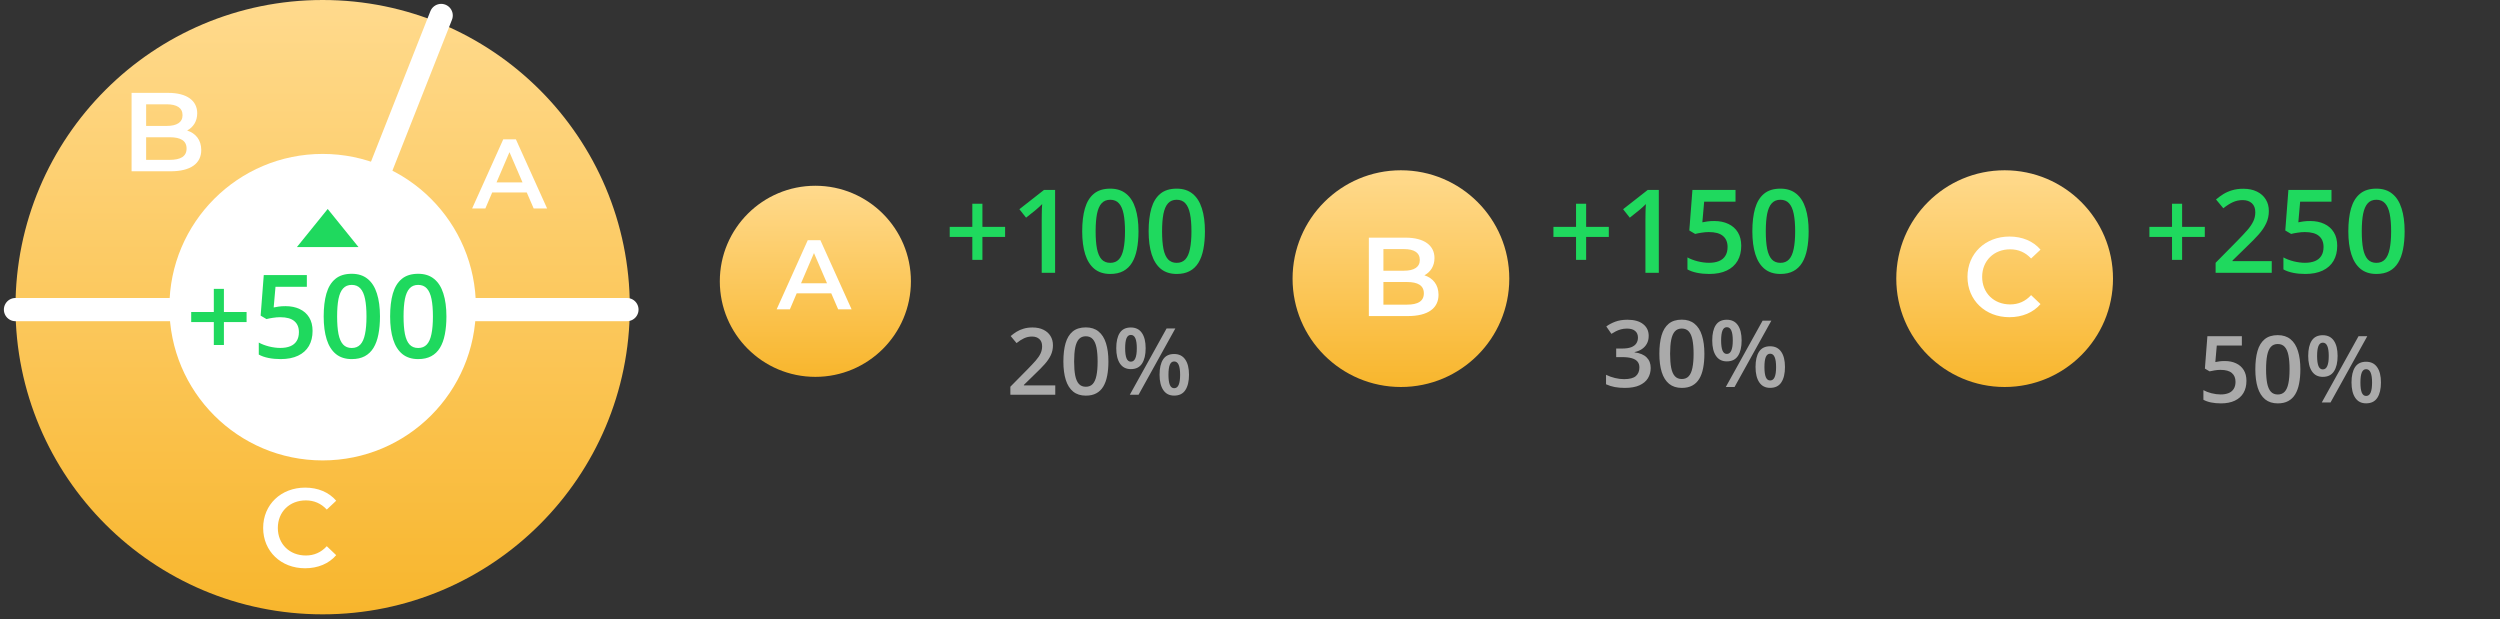 <svg width="323" height="80" viewBox="0 0 323 80" fill="none" xmlns="http://www.w3.org/2000/svg">
<rect x="0" y="0" width="323" height="80" fill="#333333" stroke="none"/>
<path d="M60.644 61.301C56.661 61.301 53.683 58.031 53.683 53.505C53.683 48.98 56.661 45.71 60.663 45.71C62.785 45.71 64.609 46.598 65.819 48.243L64.256 49.954C63.306 48.763 62.134 48.178 60.775 48.178C58.076 48.178 56.121 50.387 56.121 53.505C56.121 56.623 58.076 58.832 60.775 58.832C62.134 58.832 63.306 58.247 64.256 57.035L65.819 58.767C64.609 60.413 62.785 61.301 60.644 61.301Z" fill="white"/>
<path d="M126.929 29.309H129.859V30.613H126.929V33.572H125.625V30.613H122.703V29.309H125.625V26.321H126.929V29.309ZM136.319 35.249H134.59V28.357C134.59 28.127 134.593 27.898 134.598 27.669C134.603 27.439 134.607 27.214 134.612 26.995C134.622 26.775 134.634 26.565 134.649 26.365C134.546 26.477 134.419 26.599 134.268 26.731C134.122 26.863 133.965 27 133.799 27.141L132.569 28.123L131.705 27.031L134.883 24.541H136.319V35.249ZM147.093 29.888C147.093 30.752 147.024 31.526 146.888 32.209C146.756 32.888 146.546 33.464 146.258 33.938C145.97 34.412 145.594 34.773 145.13 35.022C144.666 35.271 144.104 35.395 143.445 35.395C142.62 35.395 141.939 35.178 141.402 34.744C140.865 34.304 140.467 33.674 140.208 32.854C139.949 32.029 139.82 31.04 139.82 29.888C139.82 28.735 139.937 27.749 140.171 26.929C140.411 26.104 140.796 25.471 141.329 25.032C141.861 24.592 142.566 24.373 143.445 24.373C144.275 24.373 144.959 24.592 145.496 25.032C146.038 25.466 146.438 26.096 146.697 26.921C146.961 27.742 147.093 28.73 147.093 29.888ZM141.556 29.888C141.556 30.791 141.614 31.545 141.731 32.151C141.854 32.756 142.054 33.21 142.332 33.513C142.61 33.811 142.981 33.96 143.445 33.96C143.909 33.96 144.28 33.811 144.559 33.513C144.837 33.215 145.037 32.764 145.159 32.158C145.286 31.553 145.35 30.796 145.35 29.888C145.35 28.989 145.289 28.237 145.167 27.632C145.044 27.026 144.844 26.572 144.566 26.27C144.288 25.962 143.914 25.808 143.445 25.808C142.977 25.808 142.603 25.962 142.325 26.27C142.051 26.572 141.854 27.026 141.731 27.632C141.614 28.237 141.556 28.989 141.556 29.888ZM155.677 29.888C155.677 30.752 155.608 31.526 155.472 32.209C155.34 32.888 155.13 33.464 154.842 33.938C154.554 34.412 154.178 34.773 153.714 35.022C153.25 35.271 152.688 35.395 152.029 35.395C151.204 35.395 150.523 35.178 149.986 34.744C149.449 34.304 149.051 33.674 148.792 32.854C148.533 32.029 148.404 31.04 148.404 29.888C148.404 28.735 148.521 27.749 148.755 26.929C148.995 26.104 149.38 25.471 149.913 25.032C150.445 24.592 151.15 24.373 152.029 24.373C152.859 24.373 153.543 24.592 154.08 25.032C154.622 25.466 155.022 26.096 155.281 26.921C155.545 27.742 155.677 28.73 155.677 29.888ZM150.14 29.888C150.14 30.791 150.198 31.545 150.315 32.151C150.438 32.756 150.638 33.21 150.916 33.513C151.194 33.811 151.565 33.96 152.029 33.96C152.493 33.96 152.864 33.811 153.143 33.513C153.421 33.215 153.621 32.764 153.743 32.158C153.87 31.553 153.934 30.796 153.934 29.888C153.934 28.989 153.873 28.237 153.75 27.632C153.628 27.026 153.428 26.572 153.15 26.27C152.872 25.962 152.498 25.808 152.029 25.808C151.561 25.808 151.187 25.962 150.909 26.27C150.635 26.572 150.438 27.026 150.315 27.632C150.198 28.237 150.14 28.989 150.14 29.888Z" fill="#1FD95E"/>
<path d="M204.929 29.309H207.859V30.613H204.929V33.572H203.625V30.613H200.703V29.309H203.625V26.321H204.929V29.309ZM214.319 35.249H212.59V28.357C212.59 28.127 212.593 27.898 212.598 27.669C212.603 27.439 212.607 27.214 212.612 26.995C212.622 26.775 212.634 26.565 212.649 26.365C212.546 26.477 212.419 26.599 212.268 26.731C212.122 26.863 211.965 27 211.799 27.141L210.569 28.123L209.705 27.031L212.883 24.541H214.319V35.249ZM221.482 28.555C222.17 28.555 222.776 28.679 223.298 28.928C223.826 29.172 224.236 29.534 224.529 30.012C224.822 30.486 224.968 31.067 224.968 31.755C224.968 32.507 224.81 33.157 224.492 33.704C224.175 34.246 223.708 34.663 223.093 34.956C222.478 35.249 221.729 35.395 220.845 35.395C220.283 35.395 219.758 35.347 219.27 35.249C218.787 35.151 218.369 35.005 218.018 34.81V33.257C218.384 33.462 218.823 33.63 219.336 33.762C219.849 33.889 220.339 33.953 220.808 33.953C221.306 33.953 221.733 33.879 222.09 33.733C222.446 33.586 222.72 33.362 222.91 33.059C223.105 32.756 223.203 32.373 223.203 31.909C223.203 31.294 223.005 30.82 222.61 30.488C222.219 30.151 221.606 29.983 220.771 29.983C220.479 29.983 220.166 30.01 219.834 30.064C219.507 30.112 219.233 30.166 219.014 30.225L218.259 29.778L218.662 24.541H224.229V26.057H220.178L219.944 28.723C220.12 28.684 220.33 28.648 220.574 28.613C220.818 28.574 221.121 28.555 221.482 28.555ZM233.677 29.888C233.677 30.752 233.608 31.526 233.472 32.209C233.34 32.888 233.13 33.464 232.842 33.938C232.554 34.412 232.178 34.773 231.714 35.022C231.25 35.271 230.688 35.395 230.029 35.395C229.204 35.395 228.523 35.178 227.986 34.744C227.449 34.304 227.051 33.674 226.792 32.854C226.533 32.029 226.404 31.04 226.404 29.888C226.404 28.735 226.521 27.749 226.755 26.929C226.995 26.104 227.38 25.471 227.913 25.032C228.445 24.592 229.15 24.373 230.029 24.373C230.859 24.373 231.543 24.592 232.08 25.032C232.622 25.466 233.022 26.096 233.281 26.921C233.545 27.742 233.677 28.73 233.677 29.888ZM228.14 29.888C228.14 30.791 228.198 31.545 228.315 32.151C228.438 32.756 228.638 33.21 228.916 33.513C229.194 33.811 229.565 33.96 230.029 33.96C230.493 33.96 230.864 33.811 231.143 33.513C231.421 33.215 231.621 32.764 231.743 32.158C231.87 31.553 231.934 30.796 231.934 29.888C231.934 28.989 231.873 28.237 231.75 27.632C231.628 27.026 231.428 26.572 231.15 26.27C230.872 25.962 230.498 25.808 230.029 25.808C229.561 25.808 229.187 25.962 228.909 26.27C228.635 26.572 228.438 27.026 228.315 27.632C228.198 28.237 228.14 28.989 228.14 29.888Z" fill="#1FD95E"/>
<path d="M281.929 29.309H284.859V30.613H281.929V33.572H280.625V30.613H277.703V29.309H280.625V26.321H281.929V29.309ZM293.509 35.249H286.258V33.953L289.034 31.14C289.571 30.593 290.013 30.122 290.359 29.727C290.706 29.326 290.962 28.948 291.128 28.591C291.299 28.235 291.385 27.847 291.385 27.427C291.385 26.909 291.236 26.519 290.938 26.255C290.64 25.986 290.247 25.852 289.759 25.852C289.295 25.852 288.865 25.945 288.47 26.13C288.079 26.311 287.674 26.57 287.254 26.907L286.309 25.771C286.607 25.518 286.924 25.286 287.261 25.076C287.603 24.866 287.984 24.7 288.404 24.578C288.824 24.451 289.302 24.387 289.839 24.387C290.518 24.387 291.104 24.509 291.597 24.753C292.09 24.993 292.469 25.327 292.732 25.757C293.001 26.186 293.135 26.687 293.135 27.258C293.135 27.834 293.021 28.367 292.791 28.855C292.562 29.343 292.234 29.827 291.81 30.305C291.385 30.779 290.879 31.294 290.293 31.851L288.44 33.66V33.74H293.509V35.249ZM298.482 28.555C299.17 28.555 299.776 28.679 300.298 28.928C300.826 29.172 301.236 29.534 301.529 30.012C301.822 30.486 301.968 31.067 301.968 31.755C301.968 32.507 301.81 33.157 301.492 33.704C301.175 34.246 300.708 34.663 300.093 34.956C299.478 35.249 298.729 35.395 297.845 35.395C297.283 35.395 296.758 35.347 296.27 35.249C295.787 35.151 295.369 35.005 295.018 34.81V33.257C295.384 33.462 295.823 33.63 296.336 33.762C296.849 33.889 297.339 33.953 297.808 33.953C298.306 33.953 298.733 33.879 299.09 33.733C299.446 33.586 299.72 33.362 299.91 33.059C300.105 32.756 300.203 32.373 300.203 31.909C300.203 31.294 300.005 30.82 299.61 30.488C299.219 30.151 298.606 29.983 297.771 29.983C297.479 29.983 297.166 30.01 296.834 30.064C296.507 30.112 296.233 30.166 296.014 30.225L295.259 29.778L295.662 24.541H301.229V26.057H297.178L296.944 28.723C297.12 28.684 297.33 28.648 297.574 28.613C297.818 28.574 298.121 28.555 298.482 28.555ZM310.677 29.888C310.677 30.752 310.608 31.526 310.472 32.209C310.34 32.888 310.13 33.464 309.842 33.938C309.554 34.412 309.178 34.773 308.714 35.022C308.25 35.271 307.688 35.395 307.029 35.395C306.204 35.395 305.523 35.178 304.986 34.744C304.449 34.304 304.051 33.674 303.792 32.854C303.533 32.029 303.404 31.04 303.404 29.888C303.404 28.735 303.521 27.749 303.755 26.929C303.995 26.104 304.38 25.471 304.913 25.032C305.445 24.592 306.15 24.373 307.029 24.373C307.859 24.373 308.543 24.592 309.08 25.032C309.622 25.466 310.022 26.096 310.281 26.921C310.545 27.742 310.677 28.73 310.677 29.888ZM305.14 29.888C305.14 30.791 305.198 31.545 305.315 32.151C305.438 32.756 305.638 33.21 305.916 33.513C306.194 33.811 306.565 33.96 307.029 33.96C307.493 33.96 307.864 33.811 308.143 33.513C308.421 33.215 308.621 32.764 308.743 32.158C308.87 31.553 308.934 30.796 308.934 29.888C308.934 28.989 308.873 28.237 308.75 27.632C308.628 27.026 308.428 26.572 308.15 26.27C307.872 25.962 307.498 25.808 307.029 25.808C306.561 25.808 306.187 25.962 305.909 26.27C305.635 26.572 305.438 27.026 305.315 27.632C305.198 28.237 305.14 28.989 305.14 29.888Z" fill="#1FD95E"/>
<path d="M136.34 51H130.539V49.963L132.76 47.713C133.189 47.275 133.543 46.898 133.82 46.582C134.098 46.262 134.303 45.959 134.436 45.674C134.572 45.389 134.641 45.078 134.641 44.742C134.641 44.328 134.521 44.016 134.283 43.805C134.045 43.59 133.73 43.482 133.34 43.482C132.969 43.482 132.625 43.557 132.309 43.705C131.996 43.85 131.672 44.057 131.336 44.326L130.58 43.418C130.818 43.215 131.072 43.029 131.342 42.861C131.615 42.693 131.92 42.56 132.256 42.463C132.592 42.361 132.975 42.31 133.404 42.31C133.947 42.31 134.416 42.408 134.811 42.603C135.205 42.795 135.508 43.062 135.719 43.406C135.934 43.75 136.041 44.15 136.041 44.607C136.041 45.068 135.949 45.494 135.766 45.885C135.582 46.275 135.32 46.662 134.98 47.045C134.641 47.424 134.236 47.836 133.768 48.281L132.285 49.728V49.793H136.34V51ZM143.207 46.711C143.207 47.402 143.152 48.022 143.043 48.568C142.938 49.111 142.77 49.572 142.539 49.951C142.309 50.33 142.008 50.619 141.637 50.818C141.266 51.018 140.816 51.117 140.289 51.117C139.629 51.117 139.084 50.943 138.654 50.596C138.225 50.244 137.906 49.74 137.699 49.084C137.492 48.424 137.389 47.633 137.389 46.711C137.389 45.789 137.482 45 137.67 44.344C137.861 43.684 138.17 43.178 138.596 42.826C139.021 42.475 139.586 42.299 140.289 42.299C140.953 42.299 141.5 42.475 141.93 42.826C142.363 43.174 142.684 43.678 142.891 44.338C143.102 44.994 143.207 45.785 143.207 46.711ZM138.777 46.711C138.777 47.434 138.824 48.037 138.918 48.522C139.016 49.006 139.176 49.369 139.398 49.611C139.621 49.85 139.918 49.969 140.289 49.969C140.66 49.969 140.957 49.85 141.18 49.611C141.402 49.373 141.562 49.012 141.66 48.527C141.762 48.043 141.812 47.438 141.812 46.711C141.812 45.992 141.764 45.391 141.666 44.906C141.568 44.422 141.408 44.059 141.186 43.816C140.963 43.57 140.664 43.447 140.289 43.447C139.914 43.447 139.615 43.57 139.393 43.816C139.174 44.059 139.016 44.422 138.918 44.906C138.824 45.391 138.777 45.992 138.777 46.711ZM146.102 42.31C146.73 42.31 147.207 42.545 147.531 43.014C147.855 43.478 148.018 44.137 148.018 44.988C148.018 45.836 147.861 46.498 147.549 46.975C147.24 47.451 146.758 47.69 146.102 47.69C145.488 47.69 145.021 47.451 144.701 46.975C144.381 46.498 144.221 45.836 144.221 44.988C144.221 44.137 144.371 43.478 144.672 43.014C144.977 42.545 145.453 42.31 146.102 42.31ZM146.107 43.272C145.854 43.272 145.666 43.414 145.545 43.699C145.428 43.984 145.369 44.416 145.369 44.994C145.369 45.568 145.428 46.002 145.545 46.295C145.666 46.584 145.854 46.728 146.107 46.728C146.365 46.728 146.557 46.584 146.682 46.295C146.811 46.006 146.875 45.572 146.875 44.994C146.875 44.42 146.812 43.99 146.688 43.705C146.562 43.416 146.369 43.272 146.107 43.272ZM151.855 42.434L147.104 51H145.973L150.725 42.434H151.855ZM151.697 45.738C152.326 45.738 152.803 45.973 153.127 46.441C153.455 46.906 153.619 47.565 153.619 48.416C153.619 49.26 153.463 49.92 153.15 50.397C152.842 50.873 152.357 51.111 151.697 51.111C151.084 51.111 150.617 50.873 150.297 50.397C149.977 49.92 149.816 49.26 149.816 48.416C149.816 47.565 149.967 46.906 150.268 46.441C150.572 45.973 151.049 45.738 151.697 45.738ZM151.703 46.699C151.449 46.699 151.262 46.842 151.141 47.127C151.023 47.412 150.965 47.844 150.965 48.422C150.965 48.996 151.023 49.43 151.141 49.723C151.262 50.012 151.449 50.156 151.703 50.156C151.965 50.156 152.158 50.014 152.283 49.728C152.408 49.44 152.471 49.004 152.471 48.422C152.471 47.848 152.408 47.418 152.283 47.133C152.158 46.844 151.965 46.699 151.703 46.699Z" fill="#AAAAAA"/>
<path d="M213.012 43.391C213.012 43.777 212.934 44.113 212.777 44.398C212.621 44.684 212.406 44.918 212.133 45.102C211.863 45.281 211.551 45.41 211.195 45.488V45.529C211.879 45.615 212.395 45.83 212.742 46.174C213.094 46.518 213.27 46.973 213.27 47.539C213.27 48.035 213.15 48.478 212.912 48.869C212.674 49.256 212.309 49.56 211.816 49.783C211.324 50.006 210.691 50.117 209.918 50.117C209.453 50.117 209.021 50.08 208.623 50.006C208.229 49.932 207.854 49.812 207.498 49.648V48.424C207.861 48.603 208.248 48.742 208.658 48.84C209.068 48.938 209.457 48.986 209.824 48.986C210.539 48.986 211.049 48.853 211.354 48.588C211.658 48.318 211.811 47.947 211.811 47.475C211.811 47.17 211.73 46.92 211.57 46.725C211.414 46.529 211.17 46.383 210.838 46.285C210.51 46.188 210.086 46.139 209.566 46.139H208.811V45.031H209.572C210.068 45.031 210.467 44.973 210.768 44.855C211.068 44.734 211.285 44.568 211.418 44.357C211.555 44.147 211.623 43.9 211.623 43.619C211.623 43.252 211.504 42.967 211.266 42.764C211.027 42.557 210.674 42.453 210.205 42.453C209.916 42.453 209.652 42.486 209.414 42.553C209.18 42.619 208.963 42.703 208.764 42.805C208.564 42.906 208.375 43.016 208.195 43.133L207.533 42.178C207.857 41.935 208.244 41.73 208.693 41.562C209.143 41.395 209.666 41.31 210.264 41.31C211.143 41.31 211.82 41.5 212.297 41.879C212.773 42.254 213.012 42.758 213.012 43.391ZM220.207 45.711C220.207 46.402 220.152 47.022 220.043 47.568C219.938 48.111 219.77 48.572 219.539 48.951C219.309 49.33 219.008 49.619 218.637 49.818C218.266 50.018 217.816 50.117 217.289 50.117C216.629 50.117 216.084 49.943 215.654 49.596C215.225 49.244 214.906 48.74 214.699 48.084C214.492 47.424 214.389 46.633 214.389 45.711C214.389 44.789 214.482 44 214.67 43.344C214.861 42.684 215.17 42.178 215.596 41.826C216.021 41.475 216.586 41.299 217.289 41.299C217.953 41.299 218.5 41.475 218.93 41.826C219.363 42.174 219.684 42.678 219.891 43.338C220.102 43.994 220.207 44.785 220.207 45.711ZM215.777 45.711C215.777 46.434 215.824 47.037 215.918 47.522C216.016 48.006 216.176 48.369 216.398 48.611C216.621 48.85 216.918 48.969 217.289 48.969C217.66 48.969 217.957 48.85 218.18 48.611C218.402 48.373 218.562 48.012 218.66 47.527C218.762 47.043 218.812 46.438 218.812 45.711C218.812 44.992 218.764 44.391 218.666 43.906C218.568 43.422 218.408 43.059 218.186 42.816C217.963 42.57 217.664 42.447 217.289 42.447C216.914 42.447 216.615 42.57 216.393 42.816C216.174 43.059 216.016 43.422 215.918 43.906C215.824 44.391 215.777 44.992 215.777 45.711ZM223.102 41.31C223.73 41.31 224.207 41.545 224.531 42.014C224.855 42.478 225.018 43.137 225.018 43.988C225.018 44.836 224.861 45.498 224.549 45.975C224.24 46.451 223.758 46.69 223.102 46.69C222.488 46.69 222.021 46.451 221.701 45.975C221.381 45.498 221.221 44.836 221.221 43.988C221.221 43.137 221.371 42.478 221.672 42.014C221.977 41.545 222.453 41.31 223.102 41.31ZM223.107 42.272C222.854 42.272 222.666 42.414 222.545 42.699C222.428 42.984 222.369 43.416 222.369 43.994C222.369 44.568 222.428 45.002 222.545 45.295C222.666 45.584 222.854 45.728 223.107 45.728C223.365 45.728 223.557 45.584 223.682 45.295C223.811 45.006 223.875 44.572 223.875 43.994C223.875 43.42 223.812 42.99 223.688 42.705C223.562 42.416 223.369 42.272 223.107 42.272ZM228.855 41.434L224.104 50H222.973L227.725 41.434H228.855ZM228.697 44.738C229.326 44.738 229.803 44.973 230.127 45.441C230.455 45.906 230.619 46.565 230.619 47.416C230.619 48.26 230.463 48.92 230.15 49.397C229.842 49.873 229.357 50.111 228.697 50.111C228.084 50.111 227.617 49.873 227.297 49.397C226.977 48.92 226.816 48.26 226.816 47.416C226.816 46.565 226.967 45.906 227.268 45.441C227.572 44.973 228.049 44.738 228.697 44.738ZM228.703 45.699C228.449 45.699 228.262 45.842 228.141 46.127C228.023 46.412 227.965 46.844 227.965 47.422C227.965 47.996 228.023 48.43 228.141 48.723C228.262 49.012 228.449 49.156 228.703 49.156C228.965 49.156 229.158 49.014 229.283 48.728C229.408 48.44 229.471 48.004 229.471 47.422C229.471 46.848 229.408 46.418 229.283 46.133C229.158 45.844 228.965 45.699 228.703 45.699Z" fill="#AAAAAA"/>
<path d="M287.451 46.645C288.002 46.645 288.486 46.744 288.904 46.943C289.326 47.139 289.654 47.428 289.889 47.81C290.123 48.19 290.24 48.654 290.24 49.205C290.24 49.807 290.113 50.326 289.859 50.764C289.605 51.197 289.232 51.531 288.74 51.766C288.248 52 287.648 52.117 286.941 52.117C286.492 52.117 286.072 52.078 285.682 52C285.295 51.922 284.961 51.805 284.68 51.648V50.406C284.973 50.57 285.324 50.705 285.734 50.81C286.145 50.912 286.537 50.963 286.912 50.963C287.311 50.963 287.652 50.904 287.938 50.787C288.223 50.67 288.441 50.49 288.594 50.248C288.75 50.006 288.828 49.699 288.828 49.328C288.828 48.836 288.67 48.457 288.354 48.191C288.041 47.922 287.551 47.787 286.883 47.787C286.648 47.787 286.398 47.809 286.133 47.852C285.871 47.891 285.652 47.934 285.477 47.98L284.873 47.623L285.195 43.434H289.648V44.647H286.408L286.221 46.779C286.361 46.748 286.529 46.719 286.725 46.691C286.92 46.66 287.162 46.645 287.451 46.645ZM297.207 47.711C297.207 48.402 297.152 49.022 297.043 49.568C296.938 50.111 296.77 50.572 296.539 50.951C296.309 51.33 296.008 51.619 295.637 51.818C295.266 52.018 294.816 52.117 294.289 52.117C293.629 52.117 293.084 51.943 292.654 51.596C292.225 51.244 291.906 50.74 291.699 50.084C291.492 49.424 291.389 48.633 291.389 47.711C291.389 46.789 291.482 46 291.67 45.344C291.861 44.684 292.17 44.178 292.596 43.826C293.021 43.475 293.586 43.299 294.289 43.299C294.953 43.299 295.5 43.475 295.93 43.826C296.363 44.174 296.684 44.678 296.891 45.338C297.102 45.994 297.207 46.785 297.207 47.711ZM292.777 47.711C292.777 48.434 292.824 49.037 292.918 49.522C293.016 50.006 293.176 50.369 293.398 50.611C293.621 50.85 293.918 50.969 294.289 50.969C294.66 50.969 294.957 50.85 295.18 50.611C295.402 50.373 295.562 50.012 295.66 49.527C295.762 49.043 295.812 48.438 295.812 47.711C295.812 46.992 295.764 46.391 295.666 45.906C295.568 45.422 295.408 45.059 295.186 44.816C294.963 44.57 294.664 44.447 294.289 44.447C293.914 44.447 293.615 44.57 293.393 44.816C293.174 45.059 293.016 45.422 292.918 45.906C292.824 46.391 292.777 46.992 292.777 47.711ZM300.102 43.31C300.73 43.31 301.207 43.545 301.531 44.014C301.855 44.478 302.018 45.137 302.018 45.988C302.018 46.836 301.861 47.498 301.549 47.975C301.24 48.451 300.758 48.69 300.102 48.69C299.488 48.69 299.021 48.451 298.701 47.975C298.381 47.498 298.221 46.836 298.221 45.988C298.221 45.137 298.371 44.478 298.672 44.014C298.977 43.545 299.453 43.31 300.102 43.31ZM300.107 44.272C299.854 44.272 299.666 44.414 299.545 44.699C299.428 44.984 299.369 45.416 299.369 45.994C299.369 46.568 299.428 47.002 299.545 47.295C299.666 47.584 299.854 47.728 300.107 47.728C300.365 47.728 300.557 47.584 300.682 47.295C300.811 47.006 300.875 46.572 300.875 45.994C300.875 45.42 300.812 44.99 300.688 44.705C300.562 44.416 300.369 44.272 300.107 44.272ZM305.855 43.434L301.104 52H299.973L304.725 43.434H305.855ZM305.697 46.738C306.326 46.738 306.803 46.973 307.127 47.441C307.455 47.906 307.619 48.565 307.619 49.416C307.619 50.26 307.463 50.92 307.15 51.397C306.842 51.873 306.357 52.111 305.697 52.111C305.084 52.111 304.617 51.873 304.297 51.397C303.977 50.92 303.816 50.26 303.816 49.416C303.816 48.565 303.967 47.906 304.268 47.441C304.572 46.973 305.049 46.738 305.697 46.738ZM305.703 47.699C305.449 47.699 305.262 47.842 305.141 48.127C305.023 48.412 304.965 48.844 304.965 49.422C304.965 49.996 305.023 50.43 305.141 50.723C305.262 51.012 305.449 51.156 305.703 51.156C305.965 51.156 306.158 51.014 306.283 50.728C306.408 50.44 306.471 50.004 306.471 49.422C306.471 48.848 306.408 48.418 306.283 48.133C306.158 47.844 305.965 47.699 305.703 47.699Z" fill="#AAAAAA"/>
<path d="M105.345 48.69C112.163 48.69 117.69 43.163 117.69 36.345C117.69 29.527 112.163 24 105.345 24C98.527 24 93 29.527 93 36.345C93 43.163 98.527 48.69 105.345 48.69Z" fill="url(#paint0_linear_295_2464)"/>
<path d="M108.292 39.968L107.399 37.901H102.932L102.052 39.968H100.342L104.362 31.035H105.995L110.028 39.968H108.292ZM103.494 36.599H106.85L105.166 32.694L103.494 36.599Z" fill="white"/>
<path d="M195 36C195 43.732 188.732 50 181 50C173.268 50 167 43.732 167 36C167 28.268 173.268 22 181 22C188.732 22 195 28.268 195 36Z" fill="url(#paint1_linear_295_2464)"/>
<path d="M184.034 35.568C185.119 35.915 185.857 36.769 185.857 38.086C185.857 39.823 184.497 40.836 181.892 40.836H176.855V30.705H181.602C184.034 30.705 185.336 31.733 185.336 33.339C185.336 34.381 184.815 35.148 184.034 35.568ZM181.4 32.181H178.737V34.975H181.4C182.702 34.975 183.44 34.511 183.44 33.585C183.44 32.645 182.702 32.181 181.4 32.181ZM181.776 39.36C183.194 39.36 183.961 38.911 183.961 37.898C183.961 36.885 183.194 36.436 181.776 36.436H178.737V39.36H181.776Z" fill="white"/>
<path d="M273 36C273 43.732 266.732 50 259 50C251.268 50 245 43.732 245 36C245 28.268 251.268 22 259 22C266.732 22 273 28.268 273 36Z" fill="url(#paint2_linear_295_2464)"/>
<path d="M259.611 40.981C256.514 40.981 254.198 38.795 254.198 35.771C254.198 32.746 256.514 30.561 259.625 30.561C261.275 30.561 262.693 31.154 263.634 32.254L262.418 33.397C261.68 32.601 260.769 32.211 259.712 32.211C257.614 32.211 256.094 33.687 256.094 35.771C256.094 37.855 257.614 39.331 259.712 39.331C260.769 39.331 261.68 38.94 262.418 38.13L263.634 39.287C262.693 40.387 261.275 40.981 259.611 40.981Z" fill="white"/>
<path d="M81.372 39.686C81.372 61.604 63.604 79.372 41.686 79.372C19.768 79.372 2 61.604 2 39.686C2 17.768 19.768 0 41.686 0C63.604 0 81.372 17.768 81.372 39.686Z" fill="url(#paint3_linear_295_2464)"/>
<path d="M61.486 39.686C61.486 50.621 52.621 59.486 41.686 59.486C30.751 59.486 21.886 50.621 21.886 39.686C21.886 28.751 30.751 19.886 41.686 19.886C52.621 19.886 61.486 28.751 61.486 39.686Z" fill="white"/>
<path d="M42 40L57 2" stroke="white" stroke-width="3" stroke-linecap="round"/>
<path d="M42 40H81" stroke="white" stroke-width="3" stroke-linecap="round"/>
<path d="M42 40L2 40" stroke="white" stroke-width="3" stroke-linecap="round"/>
<path d="M28.929 40.309H31.859V41.613H28.929V44.572H27.625V41.613H24.703V40.309H27.625V37.321H28.929V40.309ZM36.898 39.555C37.586 39.555 38.192 39.679 38.714 39.928C39.242 40.172 39.652 40.534 39.945 41.012C40.238 41.486 40.384 42.067 40.384 42.755C40.384 43.507 40.226 44.157 39.908 44.704C39.591 45.246 39.124 45.663 38.509 45.956C37.894 46.249 37.145 46.395 36.261 46.395C35.699 46.395 35.174 46.347 34.686 46.249C34.203 46.151 33.785 46.005 33.434 45.81V44.257C33.8 44.462 34.239 44.63 34.752 44.762C35.265 44.889 35.755 44.953 36.224 44.953C36.722 44.953 37.149 44.879 37.506 44.733C37.862 44.586 38.136 44.362 38.326 44.059C38.522 43.756 38.619 43.373 38.619 42.909C38.619 42.294 38.421 41.82 38.026 41.488C37.635 41.151 37.023 40.983 36.188 40.983C35.895 40.983 35.582 41.01 35.25 41.063C34.923 41.112 34.649 41.166 34.43 41.225L33.675 40.778L34.078 35.541H39.645V37.057H35.594L35.36 39.723C35.536 39.684 35.746 39.648 35.99 39.613C36.234 39.574 36.537 39.555 36.898 39.555ZM49.093 40.888C49.093 41.752 49.024 42.526 48.888 43.209C48.756 43.888 48.546 44.464 48.258 44.938C47.97 45.412 47.594 45.773 47.13 46.022C46.666 46.271 46.105 46.395 45.445 46.395C44.62 46.395 43.939 46.178 43.402 45.744C42.865 45.304 42.467 44.674 42.208 43.854C41.949 43.029 41.82 42.04 41.82 40.888C41.82 39.735 41.937 38.749 42.171 37.929C42.411 37.103 42.796 36.471 43.329 36.032C43.861 35.592 44.566 35.373 45.445 35.373C46.275 35.373 46.959 35.592 47.496 36.032C48.038 36.466 48.438 37.096 48.697 37.921C48.961 38.742 49.093 39.73 49.093 40.888ZM43.556 40.888C43.556 41.791 43.614 42.545 43.731 43.151C43.853 43.756 44.054 44.21 44.332 44.513C44.61 44.811 44.981 44.96 45.445 44.96C45.909 44.96 46.28 44.811 46.559 44.513C46.837 44.215 47.037 43.764 47.159 43.158C47.286 42.553 47.35 41.796 47.35 40.888C47.35 39.989 47.289 39.237 47.166 38.632C47.044 38.026 46.844 37.572 46.566 37.27C46.288 36.962 45.914 36.808 45.445 36.808C44.977 36.808 44.603 36.962 44.325 37.27C44.051 37.572 43.853 38.026 43.731 38.632C43.614 39.237 43.556 39.989 43.556 40.888ZM57.677 40.888C57.677 41.752 57.608 42.526 57.472 43.209C57.34 43.888 57.13 44.464 56.842 44.938C56.554 45.412 56.178 45.773 55.714 46.022C55.25 46.271 54.688 46.395 54.029 46.395C53.204 46.395 52.523 46.178 51.986 45.744C51.449 45.304 51.051 44.674 50.792 43.854C50.533 43.029 50.404 42.04 50.404 40.888C50.404 39.735 50.521 38.749 50.755 37.929C50.995 37.103 51.38 36.471 51.913 36.032C52.445 35.592 53.15 35.373 54.029 35.373C54.859 35.373 55.543 35.592 56.08 36.032C56.622 36.466 57.023 37.096 57.281 37.921C57.545 38.742 57.677 39.73 57.677 40.888ZM52.14 40.888C52.14 41.791 52.198 42.545 52.315 43.151C52.438 43.756 52.638 44.21 52.916 44.513C53.194 44.811 53.565 44.96 54.029 44.96C54.493 44.96 54.864 44.811 55.143 44.513C55.421 44.215 55.621 43.764 55.743 43.158C55.87 42.553 55.934 41.796 55.934 40.888C55.934 39.989 55.873 39.237 55.751 38.632C55.628 38.026 55.428 37.572 55.15 37.27C54.872 36.962 54.498 36.808 54.029 36.808C53.56 36.808 53.187 36.962 52.909 37.27C52.635 37.572 52.438 38.026 52.315 38.632C52.198 39.237 52.14 39.989 52.14 40.888Z" fill="#1FD95E"/>
<path d="M42.339 27L46.316 31.921H38.361L42.339 27Z" fill="#1FD95E"/>
<path d="M24.178 16.863C25.264 17.21 26.002 18.064 26.002 19.381C26.002 21.117 24.641 22.13 22.036 22.13H17V12H21.747C24.178 12 25.481 13.027 25.481 14.634C25.481 15.676 24.96 16.443 24.178 16.863ZM21.544 13.476H18.881V16.269H21.544C22.847 16.269 23.585 15.806 23.585 14.88C23.585 13.939 22.847 13.476 21.544 13.476ZM21.921 20.654C23.339 20.654 24.106 20.206 24.106 19.193C24.106 18.18 23.339 17.731 21.921 17.731H18.881V20.654H21.921Z" fill="white"/>
<path d="M39.413 73.42C36.316 73.42 34 71.235 34 68.21C34 65.185 36.316 63 39.427 63C41.077 63 42.495 63.593 43.436 64.693L42.22 65.837C41.482 65.041 40.57 64.65 39.514 64.65C37.415 64.65 35.896 66.126 35.896 68.21C35.896 70.294 37.415 71.77 39.514 71.77C40.57 71.77 41.482 71.379 42.22 70.569L43.436 71.727C42.495 72.826 41.077 73.42 39.413 73.42Z" fill="white"/>
<path d="M68.95 26.933L68.057 24.866H63.591L62.71 26.933H61L65.02 18H66.653L70.686 26.933H68.95ZM64.152 23.564H67.508L65.824 19.659L64.152 23.564Z" fill="white"/>
<defs>
<linearGradient id="paint0_linear_295_2464" x1="105.345" y1="24" x2="105.345" y2="48.69" gradientUnits="userSpaceOnUse">
<stop stop-color="#FFDA8D"/>
<stop offset="1" stop-color="#F8B62D"/>
</linearGradient>
<linearGradient id="paint1_linear_295_2464" x1="181" y1="22" x2="181" y2="50" gradientUnits="userSpaceOnUse">
<stop stop-color="#FFDA8D"/>
<stop offset="1" stop-color="#F8B62D"/>
</linearGradient>
<linearGradient id="paint2_linear_295_2464" x1="259" y1="22" x2="259" y2="50" gradientUnits="userSpaceOnUse">
<stop stop-color="#FFDA8D"/>
<stop offset="1" stop-color="#F8B62D"/>
</linearGradient>
<linearGradient id="paint3_linear_295_2464" x1="41.686" y1="0" x2="41.686" y2="79.372" gradientUnits="userSpaceOnUse">
<stop stop-color="#FFDA8D"/>
<stop offset="1" stop-color="#F8B62D"/>
</linearGradient>
</defs>
</svg>

